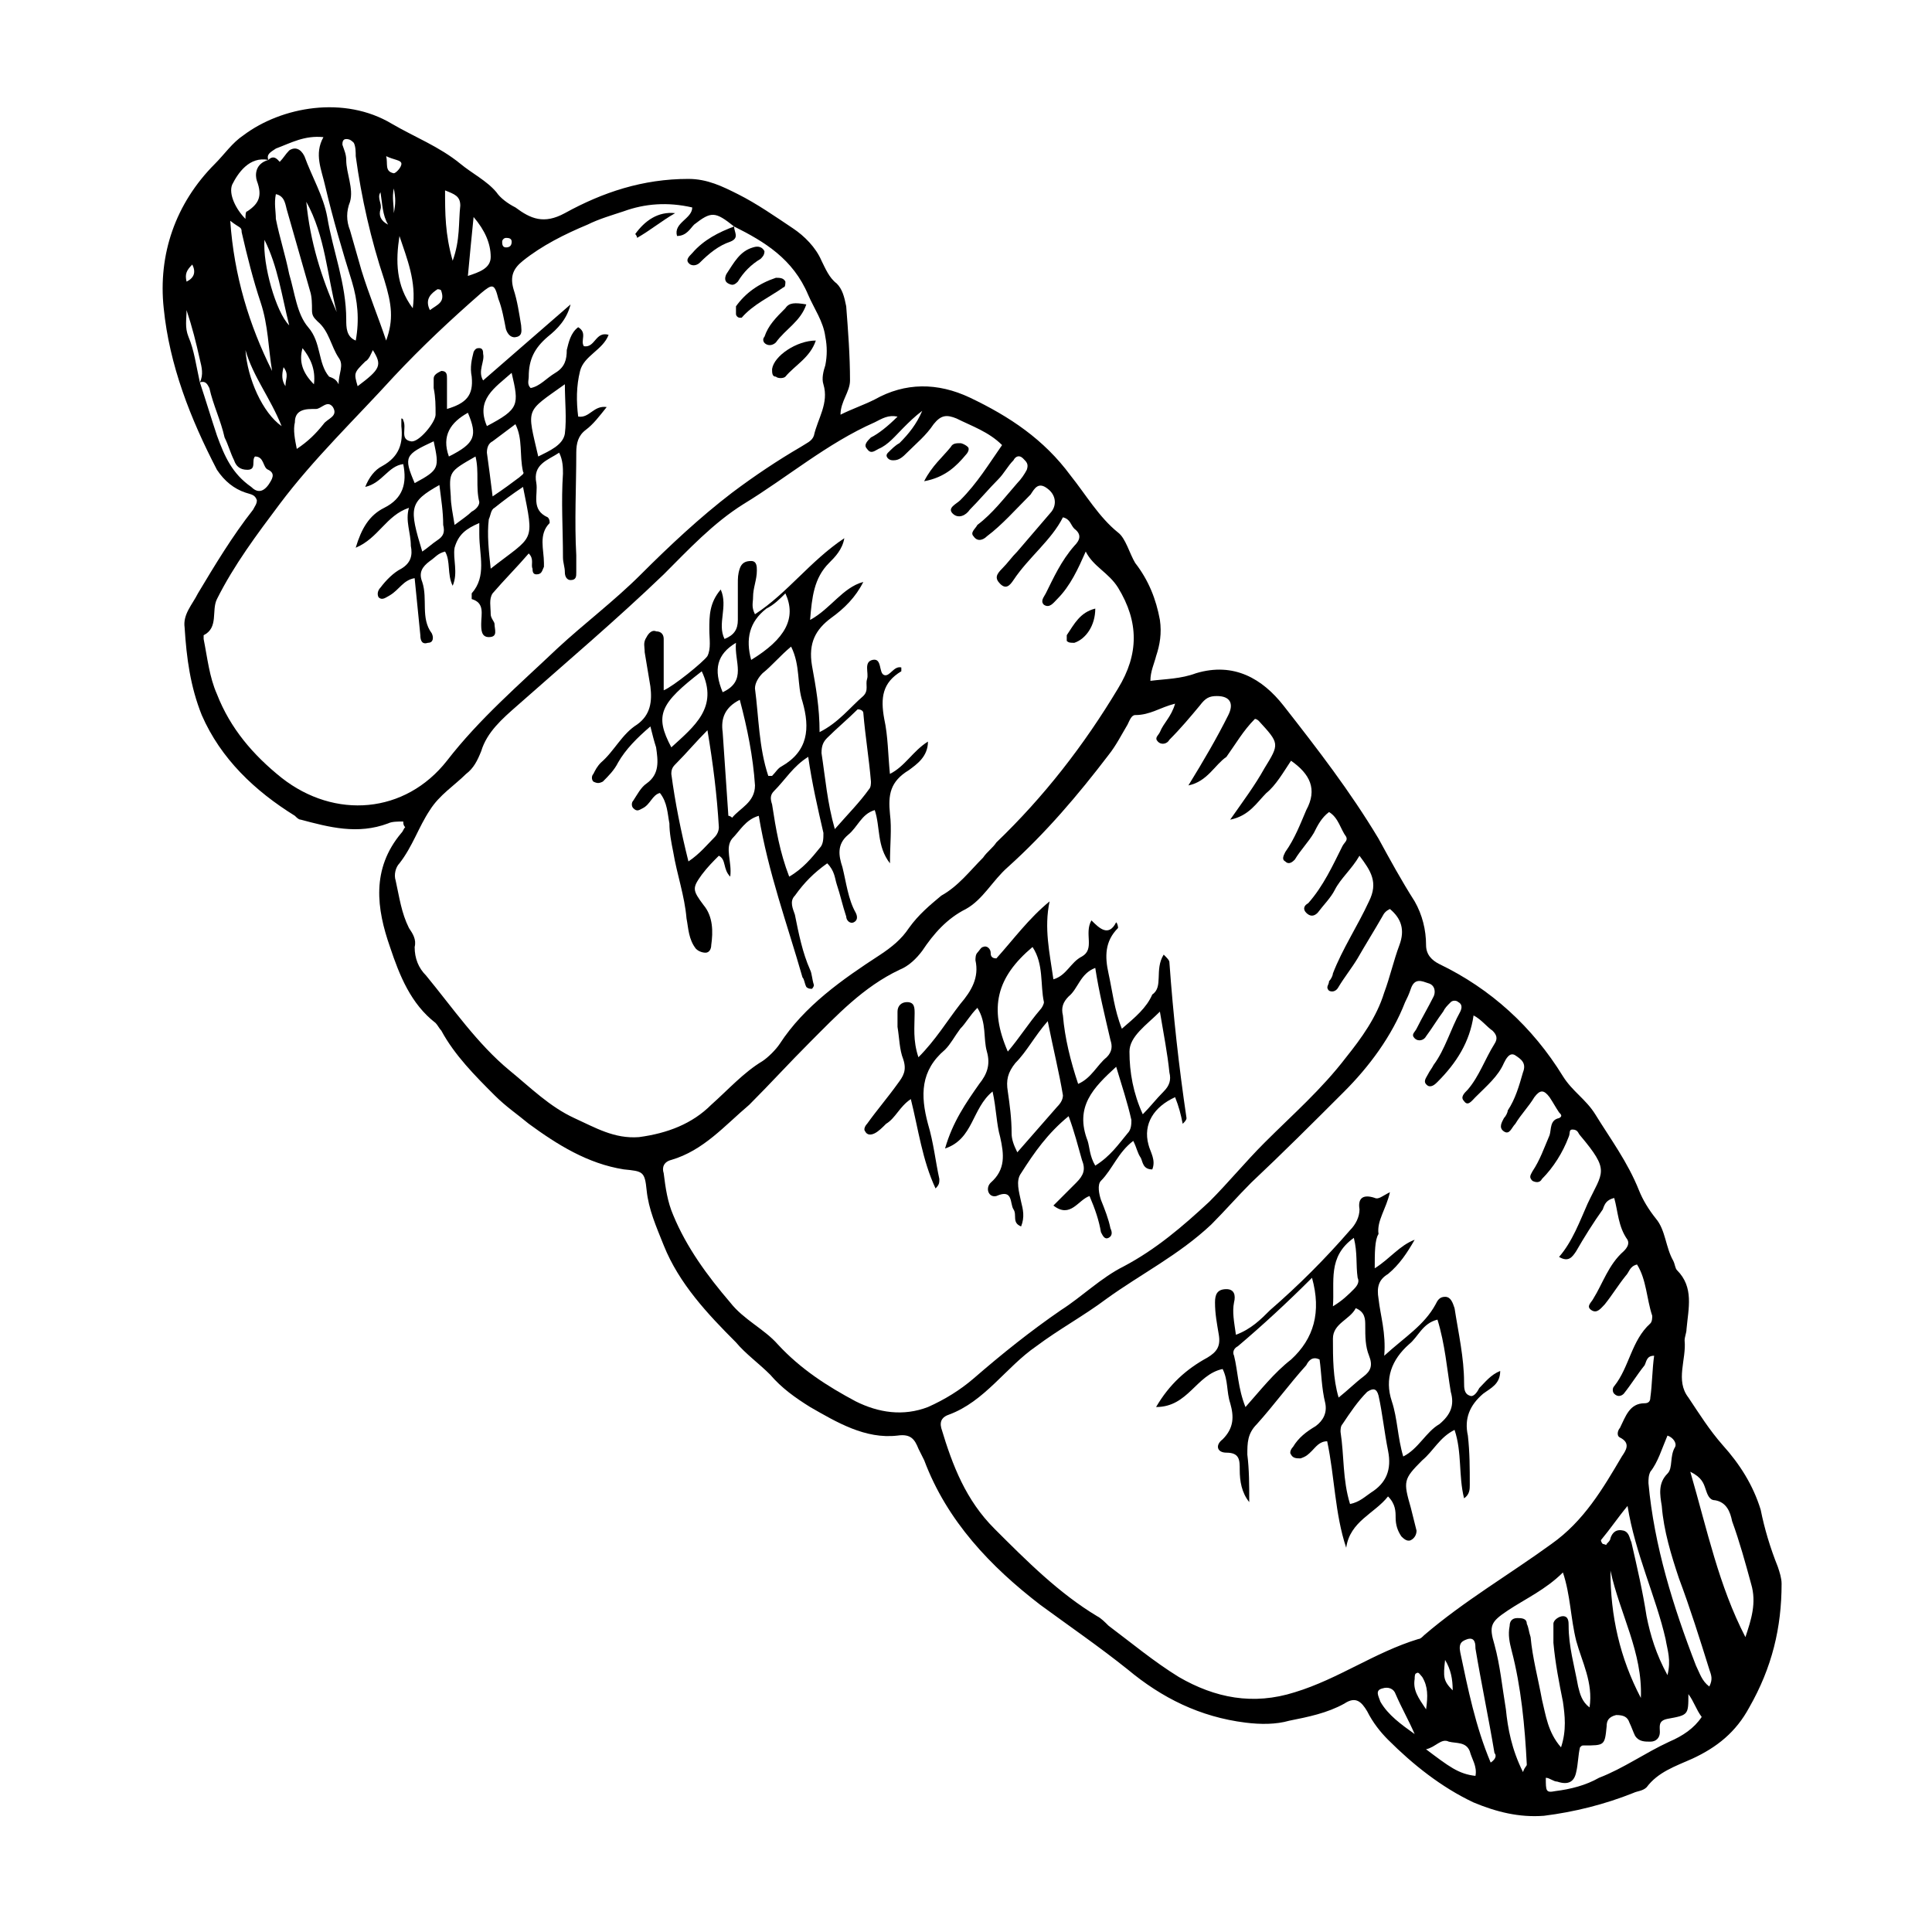 <?xml version="1.0" encoding="UTF-8"?>
<!-- Uploaded to: ICON Repo, www.svgrepo.com, Generator: ICON Repo Mixer Tools -->
<svg fill="#000000" width="800px" height="800px" version="1.1" viewBox="144 144 512 512" xmlns="http://www.w3.org/2000/svg">
 <g>
  <path d="m250.87 361.71c-1.512 0-3.023 0-4.031 0.504-8.062 3.023-15.617 1.008-23.176-1.008-0.504 0-1.008-0.504-1.512-1.008-10.578-6.551-19.648-15.113-24.688-26.703-3.023-7.559-4.031-15.113-4.535-23.176-0.504-3.527 2.016-6.047 3.527-9.07 4.535-7.559 9.07-15.113 14.609-22.168 0.504-1.008 1.008-1.512 1.008-2.519-0.504-1.512-1.512-1.512-3.023-2.016-3.023-1.008-5.543-3.023-7.559-6.047-7.055-13.602-12.594-27.711-14.105-42.824-1.512-14.105 3.023-27.711 13.602-38.289 2.519-2.519 4.535-5.543 7.559-7.559 10.078-7.559 26.703-10.578 39.297-3.023 6.047 3.527 12.594 6.047 18.137 10.578 3.023 2.519 7.055 4.535 9.574 7.559 1.008 1.512 3.023 3.023 5.039 4.031 4.031 3.023 7.559 4.535 13.098 1.512 10.078-5.543 20.656-9.07 32.746-9.07 5.039 0 9.07 2.016 13.098 4.031 5.039 2.519 10.078 6.047 14.609 9.07 3.023 2.016 6.047 5.039 7.559 8.566 1.008 2.016 2.016 4.535 4.031 6.047 1.512 1.512 2.016 3.527 2.519 6.047 0.504 6.551 1.008 13.098 1.008 19.648 0 3.023-2.519 5.543-2.519 9.07 3.023-1.512 6.047-2.519 9.07-4.031 8.062-4.535 16.625-4.535 25.191-0.504 10.578 5.039 19.648 11.082 26.703 20.656 4.031 5.039 7.559 11.082 12.594 15.113 2.016 1.512 3.023 5.543 4.535 8.062 3.527 4.535 5.543 9.574 6.551 15.113 0.504 3.527 0 6.551-1.008 9.574-0.504 2.016-1.512 4.031-1.512 6.551 4.031-0.504 8.062-0.504 12.09-2.016 10.078-3.023 17.633 1.512 23.176 8.566 9.07 11.586 17.633 22.672 25.191 35.266 3.023 5.543 6.047 11.082 9.574 16.625 2.016 3.527 3.023 7.559 3.023 11.586 0 2.519 1.512 4.031 3.527 5.039 13.602 6.551 24.688 16.625 32.746 29.727 2.519 4.031 6.047 6.047 8.566 10.078 4.031 6.551 8.566 12.594 11.586 20.152 1.008 2.519 2.519 5.039 4.535 7.559 2.519 3.023 2.519 7.559 4.535 11.082 0.504 1.008 0.504 2.016 1.008 2.519 4.535 4.535 3.023 10.078 2.519 15.617 0 1.008-0.504 2.016-0.504 3.023 0.504 5.039-2.519 10.578 1.008 15.113 3.023 4.535 5.543 8.566 9.07 12.594 4.535 5.039 8.062 10.578 10.078 17.129 1.008 5.039 2.519 10.078 4.535 15.113 0.504 1.512 1.008 3.023 1.008 4.535 0 11.586-2.519 22.168-8.566 32.746-3.527 6.551-8.566 10.578-15.113 13.602-4.535 2.016-9.07 3.527-12.09 7.559-1.008 1.008-2.519 1.008-3.527 1.512-7.559 3.023-15.617 5.039-23.68 6.047-6.551 0.504-12.594-1.008-18.641-3.527-8.566-4.031-16.121-10.078-22.672-16.625-2.016-2.016-4.031-4.535-5.543-7.559-1.512-2.519-3.023-4.031-6.047-2.016-4.535 2.519-9.574 3.527-14.609 4.535-3.527 1.008-7.559 1.008-11.586 0.504-12.09-1.512-22.168-6.551-31.234-14.105-7.559-6.047-15.617-11.586-23.176-17.129-13.098-10.078-24.688-22.168-30.73-38.289-0.504-1.008-1.008-2.016-1.512-3.023-1.008-2.519-2.016-4.031-5.543-3.527-8.566 1.008-16.121-3.527-23.176-7.559-4.031-2.519-7.559-5.039-10.578-8.566-3.023-3.023-6.551-5.543-9.07-8.566-7.559-7.559-15.113-15.617-19.145-25.695-2.016-5.039-4.031-9.574-4.535-14.609-0.504-5.039-1.008-5.039-6.047-5.543-9.574-1.512-17.633-6.551-25.191-12.09-3.023-2.519-6.047-4.535-9.07-7.559-5.039-5.039-10.578-10.578-14.105-17.129-0.504-0.504-1.008-1.512-1.512-2.016-6.551-5.039-9.574-12.594-12.09-20.152-3.527-10.078-5.039-20.656 3.023-30.23 0.504-0.504 0.504-1.008 1.008-1.512-0.512-0.5-0.512-1.004-0.512-1.504zm-53.906-116.38c1.008-2.016 0.504-4.031 0-6.047-1.008-4.535-2.016-8.566-3.527-13.098 0 2.519-0.504 4.535 0.504 7.055 1.512 3.527 2.016 7.555 3.023 12.09 1.512 4.535 3.023 9.574 4.535 14.105 2.016 5.543 4.031 10.078 9.07 13.602 1.512 1.512 3.023 1.512 4.535-0.504 1.008-1.512 2.016-3.023 0-4.031-1.512-0.504-1.008-3.527-3.527-3.527-1.008 1.008 0.504 3.527-2.016 3.527-2.016 0-3.023-1.008-3.527-2.519-1.008-2.016-1.512-4.031-2.519-6.047-1.008-4.535-3.023-8.566-4.031-13.098-0.508-1.004-1.008-2.012-2.519-1.508zm18.137-58.945c1.512-1.512 2.519 0 3.023 0.504 1.008-1.008 1.512-2.016 2.519-3.023 1.508-1.008 3.019-0.504 4.027 1.512 2.016 5.543 5.039 10.578 6.047 16.121 1.512 9.07 5.039 17.633 5.039 27.207 0 2.016 0 4.535 2.519 5.543 1.008-5.543 0.504-10.578-1.008-15.617-2.519-8.062-5.039-16.625-7.055-25.191-1.008-4.535-3.023-8.566-0.504-13.098-5.039-0.504-8.566 1.512-12.594 3.023-1.512 1.004-2.519 1.508-2.016 3.019-5.039-1.008-8.062 3.527-9.574 6.551-1.008 2.519 1.008 6.551 3.527 9.07 0-1.008 0-2.016 0.504-2.016 3.023-2.016 4.031-4.031 2.519-8.062-0.504-1.512-0.504-4.535 3.023-5.543zm123.43 17.633c-5.039-4.031-6.047-4.031-10.578-0.504-1.008 1.008-2.016 3.023-4.535 3.023-1.008-3.527 4.031-4.535 4.031-7.559-6.551-1.512-12.594-1.008-18.137 1.008-3.023 1.008-6.551 2.016-9.574 3.527-6.047 2.519-12.09 5.543-17.129 9.574-2.519 2.016-3.527 4.031-2.519 7.559 1.008 3.023 1.512 6.551 2.016 9.574 0 1.008 0.504 2.519-1.008 3.023-1.512 0.504-2.519-0.504-3.023-2.016-0.504-2.519-1.008-5.543-2.016-8.062-1.008-4.031-1.512-4.031-4.535-1.512-8.062 7.055-15.617 14.105-23.176 22.168-10.078 11.082-21.16 21.664-30.23 33.754-6.047 8.062-12.09 16.121-16.625 25.191-1.512 3.023 0.504 7.559-3.527 9.574v1.008c1.008 5.039 1.512 10.078 3.527 14.609 3.527 9.07 9.574 16.121 17.129 22.168 14.105 11.082 32.746 9.574 43.832-4.535 8.566-11.082 19.145-20.152 29.223-29.727 7.055-6.551 15.113-12.594 22.168-19.648 7.559-7.559 15.617-15.113 24.184-21.664 6.047-4.535 12.09-8.566 18.137-12.09 1.512-1.008 3.023-1.512 3.527-3.023 1.008-4.535 4.031-8.566 2.519-13.602-0.504-1.512 0-3.527 0.504-5.039 0.504-2.519 0.504-5.039 0-7.559-0.504-4.031-3.023-7.559-4.535-11.082-4.031-9.574-11.59-14.109-19.648-18.141zm43.328 50.383c-2.519-0.504-4.031 0.504-6.047 1.512-12.594 5.543-23.176 14.609-34.762 21.664-8.062 5.039-14.609 12.09-21.16 18.641-12.594 12.09-25.695 23.176-38.793 34.762-4.031 3.527-8.062 7.055-9.574 12.09-1.008 2.519-2.016 4.535-4.031 6.047-3.023 3.023-7.055 5.543-9.574 9.574-3.023 4.535-4.535 9.574-8.062 14.105-1.008 1.008-1.512 3.023-1.008 4.535 1.008 4.535 1.512 8.566 3.527 12.594 1.008 1.512 2.016 3.023 1.512 5.039 0 3.023 1.008 5.543 3.023 7.559 7.055 8.566 13.602 18.137 22.168 25.191 5.543 4.535 10.578 9.574 17.129 12.594 5.543 2.519 10.578 5.543 17.129 5.039 7.559-1.008 14.105-3.527 19.145-8.566 4.535-4.031 8.566-8.566 13.602-11.586 1.512-1.008 3.527-3.023 4.535-4.535 6.551-10.078 16.625-17.129 26.703-23.68 3.023-2.016 5.543-4.031 7.559-7.055 2.519-3.527 5.543-6.047 8.566-8.566 4.535-2.519 7.559-6.551 11.082-10.078 1.008-1.512 2.519-2.519 3.527-4.031 12.594-12.09 23.176-25.695 32.242-40.809 5.543-9.07 5.543-17.633 0-26.703-2.519-4.031-6.551-5.543-8.566-9.574-2.016 4.535-4.031 9.07-7.559 12.594-1.008 1.008-2.016 2.519-3.527 1.512-1.008-1.008 0-2.016 0.504-3.023 2.016-4.031 4.031-8.566 7.559-12.594 1.512-1.512 2.016-3.023 0-4.535-1.008-1.008-1.008-2.519-3.023-3.023-3.023 6.047-9.07 10.578-13.098 16.625-1.008 1.512-2.016 2.519-3.527 1.008-1.512-1.512-1.008-2.519 0.504-4.031 1.512-1.512 2.519-3.023 4.031-4.535 3.023-3.527 6.047-7.055 9.07-10.578 1.512-2.016 1.008-4.535-1.008-6.047-2.519-2.016-3.527 0-4.535 1.512-4.031 4.031-7.559 8.062-11.586 11.082-1.008 1.008-2.519 1.512-3.527 0-1.008-1.008 0.504-2.016 1.008-3.023 4.031-3.023 7.055-7.055 10.578-11.082 1.008-1.008 2.016-2.519 2.519-3.527 0.504-1.512 0-2.016-1.008-3.023s-2.016-0.504-2.519 0.504c-1.512 1.512-2.519 3.527-4.031 5.039-2.519 2.519-5.039 5.543-7.559 8.062-1.008 1.512-3.023 2.519-4.535 1.008-1.512-1.512 1.008-2.519 2.016-3.527 4.535-4.535 7.559-9.574 11.082-14.609-3.527-3.527-8.062-5.039-12.09-7.055-2.519-1.008-4.031-1.008-6.047 1.512-2.016 3.023-4.535 5.039-7.055 7.559-1.008 1.008-2.016 2.016-3.527 2.016-0.504 0-1.008 0-1.512-0.504-0.504-0.504-0.504-1.008 0-1.512 1.008-1.008 2.016-2.016 3.023-2.519 2.519-2.519 4.535-5.039 6.047-8.566-2.016 1.512-3.527 3.023-5.039 4.535-2.016 2.016-4.031 4.535-6.551 5.543-1.008 0.504-2.016 1.512-3.023 0-1.008-1.008 0-2.016 1.008-3.023 2.027-0.996 4.547-3.012 7.066-5.531zm152.65 158.7c-1.008 7.055-4.535 12.594-9.574 17.633-0.504 0.504-1.512 1.512-2.519 1.008-1.512-1.008-0.504-2.016 0-3.023 0.504-1.008 1.008-1.512 1.512-2.519 3.023-4.031 4.535-9.574 7.055-14.105 0.504-1.008 0.504-2.016-0.504-2.519-0.504-0.504-1.512-0.504-2.016 0-1.008 1.008-1.512 1.512-2.016 2.519-1.512 2.016-3.023 4.535-4.535 6.551-0.504 1.008-2.016 1.512-3.023 0.504-1.008-1.008 0-1.512 0.504-2.519 1.512-3.023 3.023-5.543 4.535-8.566 0.504-1.008 0.504-3.023-1.512-3.527-1.512-0.504-3.527-1.512-4.535 1.512-0.504 1.512-1.008 2.519-1.512 3.527-3.527 9.07-9.574 17.129-16.121 23.68-8.062 8.062-16.121 16.121-24.688 24.184-3.527 3.527-7.055 7.559-10.578 11.082-8.566 8.062-18.641 13.098-27.711 19.648-6.047 4.535-12.594 8.062-18.641 12.594-8.062 5.543-13.602 14.609-23.176 18.137-1.512 0.504-2.519 1.512-2.016 3.527 3.023 10.078 6.551 19.145 14.105 26.703 8.566 8.566 17.129 17.129 27.207 23.176 1.008 0.504 2.016 1.512 3.023 2.519 6.047 4.535 12.09 9.574 18.641 13.602 9.574 5.543 19.648 7.559 30.73 4.031 11.586-3.527 21.16-10.578 32.746-14.105 0.504 0 1.008-0.504 1.512-1.008 10.578-9.07 22.672-16.121 33.754-24.184 8.566-6.047 13.602-14.609 18.641-23.176 1.008-1.512 2.519-3.527-0.504-5.039-1.008-0.504-0.504-2.016 0-2.519 1.512-3.023 2.519-6.551 6.551-6.551 1.008 0 1.512-0.504 1.512-1.512 0.504-3.527 0.504-7.559 1.008-11.082-2.016 0-2.016 1.512-2.519 2.519-2.016 2.519-3.527 5.039-5.543 7.559-0.504 0.504-1.512 1.008-2.519 0-0.504-0.504-0.504-1.512 0-2.016 4.031-5.039 4.535-12.09 9.574-16.625 0.504-0.504 0.504-1.512 0.504-2.016-1.512-4.535-1.512-9.574-4.031-13.602-2.016 0.504-2.016 2.016-3.023 3.023-2.016 2.519-3.527 5.039-5.543 7.559-1.008 1.008-2.016 2.519-3.527 1.512-1.512-1.008 0-2.016 0.504-3.023 2.519-4.031 4.031-9.07 8.062-12.594 1.008-1.008 1.512-2.016 1.008-3.023-2.519-3.527-2.519-7.559-3.527-11.082-2.016 0.504-2.519 1.512-3.023 3.023-2.519 3.527-5.039 7.559-7.055 11.082-1.008 1.512-2.016 3.023-4.535 1.512 3.527-4.031 5.543-9.574 7.559-14.105 4.031-8.566 6.047-8.566-2.016-18.137-0.504-0.504-0.504-1.512-2.016-1.512-1.008 0-0.504 1.008-1.008 2.016-1.512 4.031-4.031 8.062-7.055 11.082-0.504 1.008-1.512 1.008-2.519 0.504-1.008-1.008-0.504-1.512 0-2.519 2.016-3.023 3.023-6.047 4.535-9.574 0.504-1.512 0-4.031 2.519-4.535 1.008-0.504 0.504-1.008 0-1.512-1.008-1.512-1.512-2.519-2.519-4.031-1.512-2.016-2.519-2.016-4.031 0-1.512 2.519-3.527 4.535-5.039 7.055-1.008 1.008-1.512 3.023-3.023 2.016-1.512-1.008-0.504-2.519 0-3.527 0.504-0.504 1.008-1.512 1.008-2.016 2.016-3.023 3.023-6.551 4.031-10.078 1.008-2.519-0.504-3.527-2.016-4.535-1.512-1.008-2.519 1.008-3.023 2.016-1.512 3.527-4.535 6.047-7.559 9.07-1.008 1.008-2.016 2.519-3.023 1.008-1.008-1.008 0-2.016 1.008-3.023 3.023-3.527 4.535-8.062 7.055-12.09 1.008-1.512 0.504-2.519-0.504-3.527-1.496-1.008-3.008-3.023-5.023-4.031zm-75.57-60.961c4.031-6.551 7.559-12.594 10.578-18.641 1.512-3.023 0.504-5.039-3.023-5.039-2.016 0-3.023 0.504-4.535 2.519-2.519 3.023-5.039 6.047-8.062 9.07-0.504 1.008-2.016 1.512-3.023 0.504-1.008-1.008 0-1.512 0.504-2.519 1.008-2.519 3.023-4.031 4.031-7.559-4.031 1.008-6.551 3.023-10.578 3.023-1.008 0-1.512 1.512-2.016 2.519-1.512 2.519-3.023 5.543-5.039 8.062-8.062 10.578-16.625 20.656-26.703 29.727-4.031 3.527-6.551 8.566-11.082 11.082-5.039 2.519-8.566 6.551-11.586 11.082-1.512 2.016-3.527 4.031-6.047 5.039-9.574 4.535-16.625 12.09-23.68 19.145-5.543 5.543-10.578 11.082-16.121 16.625-6.551 5.543-12.09 12.09-20.656 14.609-2.016 0.504-2.519 2.016-2.016 3.527 0.504 4.031 1.008 7.559 2.519 11.082 3.527 8.566 9.07 16.121 15.113 23.176 3.527 4.535 9.07 7.055 12.594 11.082 6.047 6.551 13.098 11.082 20.656 15.113 6.047 3.023 12.594 4.031 19.145 1.512 4.535-2.016 8.566-4.535 12.09-7.559 7.559-6.551 15.113-12.594 23.176-18.137 5.543-3.527 10.578-8.566 16.625-11.586 8.566-4.535 15.617-10.578 22.672-17.129 5.039-5.039 9.574-10.578 14.609-15.617 7.559-7.559 15.113-14.105 21.664-22.672 4.031-5.039 8.062-10.578 10.078-17.129 1.512-4.031 2.519-8.566 4.031-12.594 1.512-4.031 0.504-7.055-2.519-9.574-1.008 0.504-1.512 1.008-2.016 2.016-2.016 3.527-4.535 7.559-6.551 11.082-1.512 2.519-3.527 5.039-5.039 7.559-0.504 1.008-1.512 1.512-2.519 1.008-1.008-1.008 0-1.512 0-2.519 0.504-0.504 1.008-1.512 1.008-2.016 2.519-6.551 6.551-12.594 9.574-19.145 2.519-5.039 0.504-8.062-2.519-12.09-2.016 3.527-5.039 6.047-6.551 9.07-1.008 2.016-3.023 4.031-4.535 6.047-1.008 1.008-2.016 1.008-3.023 0-1.008-1.008-0.504-2.016 0.504-2.519 4.031-4.535 6.551-10.078 9.07-15.113 0.504-1.008 1.512-1.512 1.008-2.519-1.512-2.016-2.016-5.039-4.535-6.551-2.016 1.512-3.023 3.527-4.031 5.543-1.512 2.519-3.527 4.535-5.039 7.055-0.504 0.504-1.512 1.512-2.519 0.504-1.008-0.504-0.504-1.512 0-2.519 2.519-3.527 4.031-7.559 5.543-11.082 3.023-5.543 1.008-9.574-4.031-13.098-2.016 3.023-4.031 6.551-6.551 8.566-2.519 2.519-4.535 6.047-9.574 7.055 3.527-5.039 6.551-9.07 9.07-13.602 4.031-6.551 4.031-6.551-1.512-12.594 0 0-0.504-0.504-1.008-0.504-3.023 3.023-5.039 6.551-7.559 10.078-3.012 2-5.027 6.535-10.062 7.543zm88.668 261.48c0.504-1.512 1.008-1.512 1.008-2.016-0.504-10.078-1.512-20.656-4.031-30.23-0.504-2.016-1.008-4.031-0.504-6.551 0-1.008 0.504-2.016 2.016-2.016 1.008 0 2.519 0 2.519 1.512 0.504 1.008 0.504 2.016 1.008 3.527 0.504 5.543 2.016 11.082 3.023 16.625 1.008 4.031 1.512 8.566 5.039 12.594 1.512-4.535 1.008-8.566 0.504-12.09-1.008-5.039-2.016-10.078-2.519-15.617v-5.039c0-1.008 1.512-2.016 2.519-2.016 1.512 0 1.512 1.512 1.512 2.519 0 5.543 1.512 10.578 2.519 16.121 0.504 2.016 1.008 4.031 3.023 5.543 1.008-6.551-2.016-12.09-3.527-17.633-1.512-6.047-1.512-12.09-3.527-18.137-4.535 4.535-10.078 7.055-14.609 10.078-4.535 3.023-5.039 4.031-3.527 9.07 1.512 5.543 2.016 11.082 3.023 17.129 0.504 5.039 1.512 10.578 4.531 16.625zm6.047 1.512c0 3.527 0 4.031 2.519 3.527 4.031-0.504 8.062-1.512 11.586-3.527 6.551-2.519 12.09-6.551 18.641-9.574 3.527-1.512 6.551-3.527 8.566-6.551-1.512-2.016-2.016-4.031-3.527-6.047 0 5.543 0 5.543-5.543 6.551-2.519 0.504-2.016 2.016-2.016 3.527s-1.008 2.519-2.519 2.519c-1.512 0-3.023 0-4.031-1.512-0.504-1.008-1.008-2.519-1.512-3.527-0.504-1.512-1.512-2.016-3.527-2.016-2.016 0.504-2.519 1.512-2.519 3.023-0.504 5.039-0.504 5.039-6.047 5.039-0.504 0-0.504 0-1.008 0.504-0.504 2.016-0.504 4.535-1.008 6.551-0.504 2.519-2.016 3.527-5.039 2.519-1 0-2.008-1.008-3.016-1.008zm38.289-81.113c4.535 15.617 7.559 30.23 14.609 43.832 1.512-4.535 3.023-9.07 1.512-14.105-1.512-5.543-3.023-11.082-5.039-16.625-0.504-2.519-1.512-5.039-4.535-5.543-1.512 0-2.016-1.512-2.519-3.023-0.5-1.512-1.004-3.023-4.027-4.535zm-345.61-299.77c2.016-5.543 1.512-9.574-0.504-16.121-3.527-10.578-6.047-21.664-7.559-32.746 0-1.008 0-2.519-0.504-3.527-0.504-0.504-1.008-1.008-2.016-1.008-1.008 0-1.008 1.008-1.008 1.512 0.504 1.512 1.008 2.519 1.008 4.031 0 3.527 2.016 7.559 1.008 11.082-1.008 2.519-1.008 5.039 0 7.559 1.008 3.527 2.016 7.055 3.023 10.578 2.016 6.547 4.535 12.594 6.551 18.641zm350.65 356.7c1.008-2.016 0.504-3.023 0-4.535-2.519-8.062-5.039-16.121-8.062-24.184-2.016-6.047-4.031-12.594-4.535-19.145-0.504-3.023-1.008-6.047 1.512-8.566 1.512-1.512 0.504-4.535 2.016-7.055 0.504-1.008-0.504-2.519-2.016-3.023-1.512 3.527-2.519 7.055-4.535 9.574-0.504 1.008-0.504 2.016-0.504 3.023 1.512 16.625 6.551 32.746 12.594 48.367 1.012 2.016 1.516 4.031 3.531 5.543zm-363.25-345.11c0-3.023 1.512-5.039 0-7.055-2.016-3.023-2.519-7.055-5.543-9.574-1.008-1.008-1.512-1.512-1.512-3.023 0-1.512 0-3.527-0.504-5.039-2.016-7.055-4.031-14.105-6.047-21.16-0.504-1.512-0.504-4.031-3.023-4.535-0.504 2.519 0 4.535 0 6.551 1.008 5.039 2.519 9.574 3.527 14.609 1.512 5.039 2.016 10.578 5.039 14.105 3.527 4.031 2.519 9.574 5.543 13.098 1.512 0.512 2.016 1.016 2.519 2.023zm341.58 297.25c-2.519 3.023-4.535 6.047-7.055 9.07 0 0 0 0.504 0.504 1.008 0.504 0 1.008 0.504 1.008 0 0.504-0.504 1.008-1.008 1.008-1.512 0.504-1.512 1.512-2.519 3.527-2.016 1.512 0.504 1.512 2.016 2.016 3.023 1.512 6.551 3.023 13.098 4.031 19.648 1.008 5.039 2.519 10.078 5.543 15.617 1.008-4.031 0-6.551-0.504-9.574-2.519-11.086-8.062-22.672-10.078-35.266zm-359.21-300.78c-1.008-6.047-1.008-12.09-3.023-18.137-2.016-6.047-3.527-12.09-5.039-18.641 0-1.512-0.504-1.008-3.023-3.023 1.008 14.613 5.039 27.711 11.086 39.801zm322.94 368.79c1.512-1.008 1.512-2.016 1.008-2.519-1.512-9.07-3.527-18.641-5.039-27.711 0-1.008 0-3.023-2.016-2.519-1.512 0.504-2.519 1.008-2.016 3.527 2.016 9.574 4.031 19.652 8.062 29.223zm31.738-50.883c0 12.09 2.519 23.176 8.062 33.754 0.504-12.09-5.543-22.168-8.062-33.754zm-348.13-297.25c3.023-2.016 5.039-4.031 7.055-6.551 1.008-1.512 4.031-2.016 2.519-4.535-1.512-2.016-3.023 0.504-4.535 0.504h-1.008c-3.023 0-4.535 1.008-4.535 3.527-0.504 2.019 0 4.535 0.504 7.055zm312.36 351.66c0.504-2.519-1.008-4.535-1.512-6.551-1.008-2.519-3.527-2.016-5.543-2.519-2.016-1.008-3.527 1.512-6.047 2.016 6.047 4.535 8.566 6.551 13.102 7.055zm-301.78-387.93c-2.519-9.574-3.023-20.152-8.062-29.223 1.008 10.582 4.031 20.156 8.062 29.223zm34.762-9.57c3.023-1.008 6.047-2.016 6.047-5.039 0-3.527-1.512-7.055-4.535-10.578-0.504 5.035-1.008 10.074-1.512 15.617zm-53.906-9.574c-0.504 6.551 3.023 19.145 6.551 22.672-2.016-8.062-3.023-15.617-6.551-22.672zm39.297 18.137c1.008-7.055-1.512-13.098-3.527-19.145-1.008 6.551-1.008 13.098 3.527 19.145zm8.562-31.234c0 6.047 0 11.586 2.016 18.641 2.016-5.543 1.512-10.078 2.016-14.609 0-2.519-1.512-3.023-4.031-4.031zm256.95 409.09c-1.512-3.527-3.527-7.055-5.039-10.578-0.504-1.512-2.016-2.016-3.527-1.512-2.016 0.504-1.008 2.016-0.504 3.527 2.016 3.523 5.543 6.043 9.07 8.562zm-276.09-366.77c-0.504 1.008-1.008 2.519-2.016 3.023-3.023 3.023-3.023 3.023-2.016 6.551 6.047-4.539 6.551-5.547 4.031-9.574zm-33.754 0c0.504 7.559 4.535 16.625 9.574 20.152-3.023-7.559-7.559-13.102-9.574-20.152zm312.87 360.22c0.504-3.527 0.504-6.047-1.008-8.566-0.504-0.504-1.008-1.512-1.512-1.008-0.504 0-0.504 1.008-0.504 1.512-0.504 3.023 1.008 5.039 3.023 8.062zm-297.75-360.73c-1.008 3.527 0 6.551 3.023 9.574 0.504-4.035-1.008-7.055-3.023-9.574zm33.758-10.078c2.016-1.512 4.031-2.016 3.023-5.039 0-0.504-1.008-0.504-1.008-0.504-1.512 1.008-3.527 2.519-2.016 5.543zm269.03 357.71c-0.504 4.535-0.504 5.543 2.016 8.062 0-3.027-0.504-5.547-2.016-8.062zm-282.13-388.94c-1.008 1.512 0.504 3.023 0 4.535-0.504 1.512 0 3.023 2.016 4.031-1.512-2.523-1.512-5.543-2.016-8.566zm1.512-9.574c0.504 2.016-0.504 4.031 2.016 4.535 0.504 0 2.016-1.512 2.016-2.519s-2.016-1.008-4.031-2.016zm2.016 15.113c0.504-2.519 0.504-4.031 0-6.551-0.504 2.523 0 4.035 0 6.551zm-53.402 13.605c-1.512 1.512-2.016 2.519-1.512 4.535 2.016-1.008 2.519-2.519 1.512-4.535zm24.184 27.203c-0.504 2.016-0.504 3.527 0.504 5.039-0.004-2.016 1.004-3.023-0.504-5.039zm60.457-33.25c0-1.008-1.008-1.008-1.512-1.008s-1.008 0.504-1.008 1.008 0 1.512 1.008 1.512 1.512-0.504 1.512-1.512z"/>
  <path d="m363.22 372.79c-3.527 2.519-6.047 5.039-8.566 8.566-1.512 1.512-0.504 3.527 0 5.039 1.008 5.039 2.016 10.078 4.031 14.609 0.504 1.008 0.504 2.519 1.008 4.031 0 0.504-0.504 1.008-0.504 1.008-0.504 0-1.008 0-1.512-0.504-0.504-1.008-0.504-2.016-1.008-2.519-4.031-14.105-9.07-27.711-11.586-42.824-3.527 1.008-5.039 4.031-7.055 6.047-2.016 2.519 0 6.047-0.504 10.078-2.016-2.016-1.008-4.535-3.023-5.543-1.512 1.512-3.023 3.023-4.535 5.039-2.519 3.527-2.519 4.031 0.504 8.062 2.519 3.023 2.519 7.055 2.016 10.578 0 1.008-0.504 2.016-1.512 2.016-1.008 0-2.016-0.504-2.519-1.008-2.016-2.519-2.016-5.543-2.519-8.062-0.504-6.047-2.519-11.586-3.527-17.633-0.504-2.519-1.008-5.039-1.008-7.559-0.504-2.519-0.504-5.543-2.519-8.062-2.016 0.504-2.519 3.023-4.535 4.031-1.008 0.504-1.512 1.008-2.519 0-0.504-0.504-0.504-1.512 0-2.016 1.008-1.512 2.016-3.527 3.527-4.535 3.527-2.519 3.023-6.047 2.519-9.574-0.504-1.512-1.008-3.527-1.512-5.543-3.527 3.023-6.551 6.047-8.566 9.574-1.008 2.016-2.519 3.527-4.031 5.039-1.008 0.504-1.512 0.504-2.519 0-0.504-0.504-0.504-1.512 0-2.016 0.504-1.008 1.008-2.016 2.016-3.023 3.527-3.023 5.543-7.559 9.574-10.078 3.527-2.519 4.031-6.047 3.527-10.078-0.504-3.023-1.008-6.047-1.512-9.07 0-1.512-0.504-2.519 0.504-4.031 0.504-1.008 1.512-2.016 2.519-1.512 1.512 0 2.016 1.008 2.016 2.016v10.078 3.527c2.519-1.008 10.578-7.559 11.586-9.07 1.008-2.016 0.504-4.535 0.504-7.055 0-3.527 0-7.055 3.023-10.578 2.016 4.535-1.008 9.07 1.008 13.098 2.519-1.008 3.527-2.519 3.527-5.039v-9.574c0-1.512 0-2.519 0.504-4.031 0.504-1.512 1.512-2.016 3.023-2.016s1.512 1.512 1.512 2.519c0 2.519-1.008 4.535-1.008 7.055 0 1.512-0.504 2.519 0.504 4.535 8.566-5.543 14.609-14.105 23.68-20.152-0.504 3.023-2.519 5.039-4.031 6.551-4.031 4.031-4.535 9.07-5.039 15.113 5.543-3.023 8.566-8.566 14.105-10.078-2.016 4.031-5.039 7.055-8.566 9.574-4.031 3.023-6.047 6.551-5.039 12.594 1.008 5.543 2.016 11.082 2.016 17.633 5.039-2.519 8.062-6.551 11.586-9.574 1.512-1.512 0.504-3.023 1.008-4.535 0.504-1.512-1.008-4.535 1.512-5.039s1.512 3.527 3.023 4.031 2.519-2.519 4.535-2.016v1.008c-5.039 3.023-5.543 7.055-4.535 12.594 1.008 4.535 1.008 9.574 1.512 14.609 4.031-2.016 6.047-6.047 10.078-8.566 0 4.031-3.023 6.047-5.039 7.559-5.027 3.039-5.531 6.566-5.027 11.605 0.504 4.031 0 8.062 0 13.098-3.527-4.535-2.519-9.574-4.031-14.105-3.527 1.008-4.535 4.535-7.055 6.551-3.023 2.519-2.519 5.543-1.512 8.566 1.008 4.031 1.512 8.566 3.527 12.09 0.504 1.008 0.504 2.016-0.504 2.519-1.008 0.504-2.016-0.504-2.016-1.512-1.008-3.023-1.512-5.543-2.519-8.566-0.504-1.512-0.504-3.527-2.519-5.543zm-15.617-23.176h1.008c1.008-1.008 1.512-2.016 2.519-2.519 7.055-4.031 7.559-10.078 5.543-17.129-1.512-4.535-0.504-9.574-3.023-14.609-3.023 2.519-5.039 5.039-7.559 7.055-1.008 1.008-2.016 2.519-2.016 4.031 1.008 7.555 1.008 15.613 3.527 23.172zm17.633 14.105c3.527-4.031 6.551-7.055 9.07-10.578 0.504-0.504 0.504-1.512 0.504-2.016-0.504-6.047-1.512-12.09-2.016-18.137 0-0.504-0.504-1.008-1.512-1.008-2.519 2.519-5.543 5.039-8.062 7.559-1.008 1.008-1.512 2.016-1.512 4.031 1.008 6.547 1.512 13.098 3.527 20.148zm-7.051-19.145c-4.031 2.519-6.047 6.047-9.07 9.07-1.008 1.008-1.008 2.016-0.504 3.527 1.008 6.551 2.016 12.594 4.535 19.145 3.527-2.016 6.047-5.039 8.062-7.559 1.008-1.008 1.008-2.519 1.008-4.031-1.512-6.547-3.023-13.098-4.031-20.152zm-26.703-7.051c-3.023 3.023-5.543 6.047-8.062 8.566-1.008 1.008-1.512 1.512-1.512 3.023 1.008 7.559 2.519 15.113 4.535 23.176 3.023-2.016 5.039-4.535 7.055-6.551 0.504-0.504 1.008-1.512 1.008-2.519-0.504-8.566-1.512-16.629-3.023-25.695zm5.543 22.672c0.504 0 1.008 0.504 1.008 0.504 2.016-2.519 6.047-4.031 6.047-8.566-0.504-7.559-2.016-15.113-4.031-22.672-4.031 2.016-5.039 5.039-4.535 8.566 0.504 7.555 1.008 14.609 1.512 22.168zm-7.055-38.293c-11.082 8.566-12.594 11.586-8.062 20.152 6.047-5.539 12.598-10.578 8.062-20.152zm13.098-3.019c9.07-5.543 12.09-11.082 9.07-17.633-1.512 1.512-3.023 3.023-5.039 4.031-4.535 3.523-5.543 8.059-4.031 13.602zm-4.027-4.535c-5.039 3.023-6.047 7.055-3.527 13.098 6.547-3.023 3.023-8.059 3.527-13.098z"/>
  <path d="m388.91 271.53c2.016-4.031 5.039-6.551 7.055-9.07 0.504-1.008 1.512-1.008 2.519-1.008 0.504 0 1.512 0.504 2.016 1.008 0.504 0.504 0 1.512-0.504 2.016-2.519 3.023-5.543 6.047-11.086 7.055z"/>
  <path d="m434.26 305.28c0 4.535-2.519 8.062-5.543 9.07-1.008 0-1.512 0-2.016-0.504v-1.512c2.016-3.023 3.527-6.047 7.559-7.055z"/>
  <path d="m508.32 480.11c4.031-2.519 6.551-6.047 10.578-7.559-2.016 3.527-4.031 6.551-7.055 9.07-2.519 1.512-3.023 3.527-2.519 6.551 0.504 4.535 2.016 9.07 1.512 15.113 5.543-5.039 10.578-8.062 13.602-13.602 0.504-1.008 1.008-2.016 2.519-2.016s2.016 1.512 2.519 3.023c1.008 6.551 2.519 13.098 2.519 19.648 0 1.512 0 3.023 1.512 3.527 1.008 0.504 2.016-1.008 2.519-2.016 1.512-1.512 3.023-3.527 5.543-4.535 0 3.527-2.519 4.535-4.535 6.047-3.527 3.023-5.039 6.551-4.031 11.082 0.504 4.535 0.504 8.566 0.504 13.098 0 1.008 0 2.519-1.512 3.527-1.512-6.047-0.504-12.09-2.519-18.137-4.031 2.016-5.543 5.543-8.566 8.062-5.039 5.039-5.039 5.543-3.023 12.594 0.504 2.016 1.008 4.031 1.512 6.047 0 1.008-0.504 2.016-1.512 2.519-1.008 0.504-2.016-0.504-2.519-1.008-1.008-1.512-1.512-3.023-1.512-5.039 0-1.512 0-3.527-2.016-5.543-3.527 4.535-10.078 6.551-11.082 13.602-3.023-9.07-3.023-18.641-5.039-28.215-2.016 0-3.023 1.512-4.031 2.519-1.008 1.008-1.512 1.512-3.023 2.016-1.008 0-2.016 0-2.519-1.008-0.504-0.504 0-1.512 0.504-2.016 1.512-2.519 3.527-4.031 6.047-5.543 2.016-1.512 3.023-3.527 2.519-6.047-1.008-4.031-1.008-8.062-1.512-11.586-2.016-1.008-3.023 0.504-3.527 1.512-4.535 5.039-8.566 10.578-13.098 15.617-2.519 2.519-2.519 5.039-2.519 8.062 0.504 4.031 0.504 8.062 0.504 12.594-2.016-2.519-2.519-5.543-2.519-8.566 0-2.519 0-4.535-3.527-4.535-2.519 0-3.023-2.016-1.008-3.527 3.023-3.023 3.023-6.047 2.016-9.574-1.008-3.023-0.504-6.047-2.016-9.07-7.055 1.512-9.07 10.078-17.633 10.078 3.527-6.047 8.062-10.078 13.602-13.098 2.519-1.512 3.527-3.023 3.023-6.047-0.504-3.023-1.008-5.543-1.008-8.566 0-2.016 0.504-3.527 3.023-3.527 2.016 0 2.519 1.512 2.016 3.527-0.504 2.519 0 5.039 0.504 8.566 4.031-1.512 6.551-4.031 9.07-6.551 7.559-6.551 14.609-13.602 21.16-21.16 1.512-1.512 2.519-3.527 2.519-5.543-0.504-3.023 1.008-4.031 4.031-3.023 1.008 0.504 2.016-0.504 4.031-1.512-1.008 4.535-3.527 7.559-3.023 11.082-1.004 1.523-1.004 5.051-1.004 9.082zm16.625 13.602c-4.031 1.008-5.039 4.535-7.559 6.551-4.535 4.031-6.551 9.07-4.535 15.113 1.512 4.535 1.512 9.574 3.023 14.609 4.031-2.016 6.047-6.551 9.574-8.566 3.023-2.519 4.031-5.039 3.023-8.566-1.008-6.043-1.512-12.59-3.527-19.141zm-33.25-11.082c-6.551 6.551-13.098 12.594-19.648 18.137-1.008 0.504-1.512 1.512-1.008 2.519 1.008 4.031 1.008 8.566 3.023 13.602 4.031-4.535 7.559-9.07 12.09-12.594 6.047-5.543 8.062-12.598 5.543-21.664zm10.078 59.953c2.519-0.504 4.031-2.016 5.543-3.023 4.031-2.519 5.543-6.047 4.535-11.082-1.008-5.039-1.512-10.078-2.519-14.609-0.504-2.016-1.512-2.016-3.023-1.008-2.519 2.519-4.535 5.543-6.551 8.566-0.504 0.504-0.504 1.512-0.504 2.016 1.008 6.543 0.504 12.59 2.519 19.141zm-3.023-28.215c2.519-2.016 4.535-4.031 6.551-5.543 2.016-1.512 2.519-3.023 1.512-5.543-1.008-2.519-1.008-5.039-1.008-8.062 0-1.512 0-3.527-2.519-4.535-1.512 3.023-6.047 4.031-6.047 8.062 0 5.043 0 10.582 1.512 15.621zm4.031-42.32c-7.055 5.039-5.039 11.586-5.543 18.137 2.519-1.512 4.031-3.023 5.543-4.535 1.008-1.008 1.512-2.016 1.008-3.023-0.504-3.523 0-6.547-1.008-10.578z"/>
  <path d="m452.39 396.98c1.008 1.008 1.512 1.512 1.512 2.016 1.008 14.105 2.519 27.711 4.535 41.312 0 0.504-0.504 1.008-1.008 1.512-0.504-2.519-1.008-4.535-2.016-7.055-5.543 2.519-8.566 7.055-7.055 12.594 0.504 2.016 2.016 4.031 1.008 6.551-2.519 0-2.519-2.016-3.023-3.023-1.008-1.512-1.008-2.519-2.016-4.535-4.031 3.023-5.543 7.559-8.566 10.578-1.008 1.008-0.504 3.527 0 5.039 1.008 2.519 2.016 5.039 2.519 7.559 0.504 1.008 0.504 2.016-0.504 2.519-1.008 0.504-1.512-0.504-2.016-1.512-0.504-3.023-1.512-6.047-3.023-9.574-3.023 1.008-5.039 6.047-9.574 2.519 2.016-2.016 4.031-4.031 6.047-6.047 2.016-2.016 2.519-3.527 1.512-6.047-1.008-3.527-2.016-7.559-3.527-11.586-5.543 4.535-9.07 9.574-12.594 15.113-1.512 2.016-0.504 5.039 0 7.559 0.504 2.016 1.008 4.031 0 6.551-2.519-1.008-1.008-3.023-2.016-4.535-1.008-1.512 0-5.543-4.535-3.527-2.016 0.504-3.023-2.016-1.512-3.527 4.031-3.527 3.527-7.559 2.519-12.09-1.008-3.527-1.008-7.559-2.016-12.09-5.543 4.535-5.039 12.594-12.594 15.113 2.016-7.055 5.543-12.09 9.07-17.129 2.016-2.519 3.023-5.039 2.016-8.566-1.008-3.527 0-7.559-2.519-11.586-2.016 2.016-3.023 4.031-4.535 5.543-1.512 2.016-2.519 4.031-4.031 5.543-6.551 5.543-6.551 12.09-4.535 19.648 1.512 5.039 2.016 10.078 3.023 14.609 0 1.008 0 1.512-1.008 2.519-3.527-7.559-4.535-15.617-6.551-23.68-3.023 2.016-4.031 5.039-6.551 6.551-1.008 1.008-2.016 2.016-3.023 2.519-1.008 0.504-2.016 0.504-2.519-0.504-0.504-0.504 0-1.512 0.504-2.016 2.519-3.527 5.543-7.055 8.062-10.578 1.512-2.016 2.519-3.527 1.512-6.551-1.008-2.519-1.008-5.543-1.512-8.566v-4.031c0-1.512 1.008-2.519 2.519-2.519 2.016 0 2.016 1.512 2.016 3.023 0 3.527-0.504 7.055 1.008 11.586 4.535-4.535 7.559-9.574 11.082-14.105 3.023-3.527 5.039-7.055 4.031-11.586 0-0.504 0-1.512 0.504-2.016s1.008-1.512 1.512-1.512c1.008-0.504 2.016 0.504 2.016 1.512 0 0.504 0 1.512 1.512 1.512 4.535-5.039 8.566-10.578 14.105-15.113-1.512 7.055 0 13.602 1.008 20.656 3.527-1.008 4.535-4.535 7.559-6.047 3.527-2.016 0.504-6.047 2.519-9.574 2.016 2.016 4.535 4.535 6.551 0.504 0.504 0.504 0.504 1.512 0.504 1.512-3.527 3.527-3.527 7.559-2.519 12.09 1.008 4.535 1.512 9.574 3.527 14.609 3.527-3.023 6.551-5.543 8.062-9.07 3.023-2.012 0.504-6.543 3.023-10.574zm-30.73 17.633c-3.527 4.031-5.543 8.062-8.566 11.082-2.016 2.519-2.519 4.535-2.016 7.559 0.504 3.527 1.008 7.055 1.008 11.082 0 1.512 0.504 3.023 1.512 5.039 3.527-4.031 7.055-8.062 10.578-12.09 1.008-1.008 1.512-2.016 1.512-3.023-1.008-6.047-2.519-12.09-4.027-19.648zm12.594-14.105c-4.031 1.512-4.535 5.543-7.055 7.559-1.512 1.512-2.016 3.023-1.512 5.039 0.504 6.047 2.016 12.09 4.031 18.137 3.527-1.512 5.039-5.039 7.559-7.055 1.512-1.512 1.512-3.023 1.008-4.535-1.512-6.551-3.023-12.598-4.031-19.145zm0 52.395c4.031-2.519 6.047-5.543 8.566-8.566 1.008-1.008 1.008-2.519 1.008-3.527-1.008-4.535-2.519-9.07-4.031-14.105-6.047 5.543-11.082 10.578-7.559 19.648 0.504 1.512 0.504 4.031 2.016 6.551zm-16.625-57.938c-9.574 8.062-11.586 16.121-6.551 27.711 3.023-3.527 5.543-7.559 8.566-11.082 0.504-0.504 1.008-1.512 1.008-2.016-1.008-4.539 0-10.078-3.023-14.613zm33.754 17.129c-3.527 3.527-8.062 6.551-8.062 10.578 0 5.543 1.008 11.082 3.527 16.625 2.016-2.016 3.527-4.031 5.543-6.047 1.512-1.512 2.016-3.023 1.512-5.039-0.504-5.035-1.512-10.07-2.519-16.117z"/>
  <path d="m284.12 290.67c-3.023 3.527-6.551 7.055-9.574 10.578-1.008 1.512-0.504 3.527-0.504 5.543 0 1.008 1.008 2.016 1.008 2.519 0 1.512 1.008 3.527-1.512 3.527-2.016 0-2.016-2.016-2.016-3.527 0-2.519 1.008-5.543-2.519-6.551v-1.512c4.031-4.535 2.016-10.078 2.016-15.617v-3.023c-3.527 1.512-5.543 3.023-6.551 6.551-0.504 3.023 1.008 6.551-0.504 10.078-1.512-3.023-0.504-6.551-2.016-9.07-2.016 0.504-2.519 1.512-4.031 2.519-2.016 1.512-3.023 3.023-2.016 5.543 1.512 4.535-0.504 9.574 2.519 13.602 0.504 1.008 0.504 2.519-1.008 2.519-1.512 0.504-2.016-0.504-2.016-2.016-0.504-5.039-1.008-10.078-1.512-15.113-3.023 0.504-4.031 3.023-6.551 4.535-1.008 0.504-2.016 1.512-3.023 0.504-0.504-1.008 0-2.016 0.504-2.519 1.512-2.016 3.527-4.031 5.543-5.039 2.519-1.512 3.023-3.527 2.519-6.047 0-3.527-1.512-6.551-0.504-10.078-6.047 2.016-8.062 8.062-14.105 10.578 1.512-5.039 3.527-8.566 7.559-10.578 5.039-2.519 6.047-6.551 5.039-11.586-4.031 0.504-5.543 5.039-10.078 6.047 1.008-2.519 2.519-4.535 4.535-5.543 4.535-2.519 5.543-6.047 5.039-10.578v-2.016c0.504 0 0.504 0.504 0.504 0.504 1.008 2.016-1.008 5.039 2.016 5.543 2.016 0.504 6.551-5.039 6.551-7.055 0-2.519 0-4.535-0.504-7.055v-2.519c0-1.008 1.008-1.512 2.016-2.016 1.512 0 1.512 1.008 1.512 2.016v4.031 4.031c5.039-1.512 7.055-3.527 6.551-8.566-0.504-2.519 0-4.535 0.504-6.551 0.504-1.008 1.008-1.008 1.512-1.008 1.008 0 1.008 1.008 1.008 1.512 0.504 2.016-1.512 4.535 0 7.055 7.559-6.551 15.617-13.602 23.176-20.152-1.008 4.031-3.527 6.551-6.047 8.566-3.527 3.023-5.039 6.047-5.039 10.578 0 1.008-0.504 2.016 0.504 3.023 2.519-0.504 4.031-2.519 6.551-4.031 2.519-1.512 3.023-3.527 3.023-6.047 0.504-2.016 1.008-4.535 3.023-6.047 2.519 1.512 0.504 3.527 1.512 5.039 3.023 0.504 3.023-4.031 6.551-3.023-1.512 4.031-6.551 5.543-7.559 9.574-1.008 4.031-1.008 8.062-0.504 12.09 3.023 0.504 4.031-3.023 7.559-2.519-2.016 2.519-3.527 4.535-5.543 6.047s-2.519 3.527-2.519 6.047c0 9.07-0.504 18.137 0 27.207v4.535c0 1.008 0 2.016-1.512 2.016-1.008 0-1.512-1.008-1.512-2.016 0-1.512-0.504-2.519-0.504-4.031 0-7.559-0.504-14.609 0-22.168 0-1.512 0-3.527-1.008-5.543-3.023 2.016-7.055 3.023-6.047 8.062 0.504 3.023-1.512 7.055 3.023 9.07 0.504 0.504 0.504 1.008 0.504 1.512-3.023 3.023-1.512 7.055-1.512 10.578v1.008c-0.504 1.008-0.504 2.016-2.016 2.016-1.008 0-1.008-1.008-1.008-1.512-0.504-1.008 0.504-2.519-1.008-4.031zm-1.512-17.633c-3.023 2.016-5.039 3.527-7.559 5.543-1.004 0.504-1.004 2.012-1.508 3.019-0.504 4.031 0 8.566 0.504 13.098 11.586-9.066 11.586-6.547 8.562-21.66zm-2.016-16.625-6.047 4.535c-1.008 0.504-1.512 1.512-1.512 3.023 0.504 3.527 1.008 7.559 1.512 11.586 3.023-2.016 5.039-3.527 7.055-5.039 0.504-0.504 1.512-1.008 1.008-1.512-1.008-4.535 0-8.566-2.016-12.594zm13.102-10.582c-10.578 7.559-10.078 6.047-7.055 19.145 3.023-1.512 6.551-3.023 7.055-6.047 0.504-4.027 0-8.562 0-13.098zm-33.254 26.703c-8.062 4.535-8.062 6.047-4.535 17.633 1.512-1.008 2.519-2.016 4.031-3.023 1.512-1.008 2.016-2.016 1.512-4.031 0-3.523-0.504-6.547-1.008-10.578zm4.031 10.578c2.016-1.512 3.527-2.519 4.535-3.527 1.008-0.504 2.016-1.512 2.016-2.519-1.008-4.031 0-8.062-1.008-12.09-7.055 4.031-7.055 4.031-6.551 10.578 0 2.019 0.504 4.539 1.008 7.559zm8.566-26.195c8.566-4.535 8.566-5.543 6.551-14.105-4.535 4.027-9.574 7.051-6.551 14.105zm-14.105 4.027c-7.559 3.527-8.062 4.031-5.039 11.082 6.547-3.523 6.547-4.027 5.039-11.082zm4.027 4.031c7.055-3.527 7.559-5.543 5.039-11.586-4.535 2.519-7.055 6.047-5.039 11.586z"/>
  <path d="m360.2 234.25c-1.512 4.535-5.543 6.547-8.062 9.57-0.504 0.504-2.016 0.504-2.519 0-1.008 0-1.008-1.008-1.008-2.016 0.504-3.523 6.551-7.555 11.59-7.555z"/>
  <path d="m340.05 228.2c-0.504 0-1.008-0.504-1.008-1.008v-2.016c2.519-3.527 6.047-6.047 10.578-7.559 1.008 0 2.016 0 2.519 1.008 0 0.504 0 1.512-0.504 1.512-3.527 2.519-8.062 4.535-11.082 8.062h-0.504z"/>
  <path d="m357.68 224.67c-1.512 4.535-5.543 6.551-8.062 10.078-0.504 0.504-1.512 1.008-2.519 0.504-1.008-0.504-1.008-1.512-0.504-2.016 1.008-3.023 3.023-5.039 5.543-7.559 1.008-1.512 2.519-1.512 5.543-1.008z"/>
  <path d="m346.59 210.57c0 1.008-0.504 1.512-1.008 2.016-2.519 1.512-4.535 3.527-6.047 6.047-1.008 1.008-1.512 1.008-2.519 0.504-1.008-0.504-1.008-1.512-0.504-2.519 2.016-3.023 3.527-6.047 7.055-7.055 1.512-0.504 2.519 0 3.023 1.008z"/>
  <path d="m338.54 204.02c0 1.512 1.512 3.023-1.008 4.031-3.023 1.008-5.543 3.023-8.062 5.543-0.504 0.504-1.512 1.008-2.519 0.504-1.512-1.008-0.504-2.016 0.504-3.023 3.023-3.527 7.055-5.543 11.086-7.055v0z"/>
  <path d="m312.34 206.03c2.519-3.527 6.047-6.047 10.578-5.543-3.527 2.016-6.551 4.535-10.078 6.551 0.004 0 0.004-0.504-0.5-1.008z"/>
 </g>
</svg>